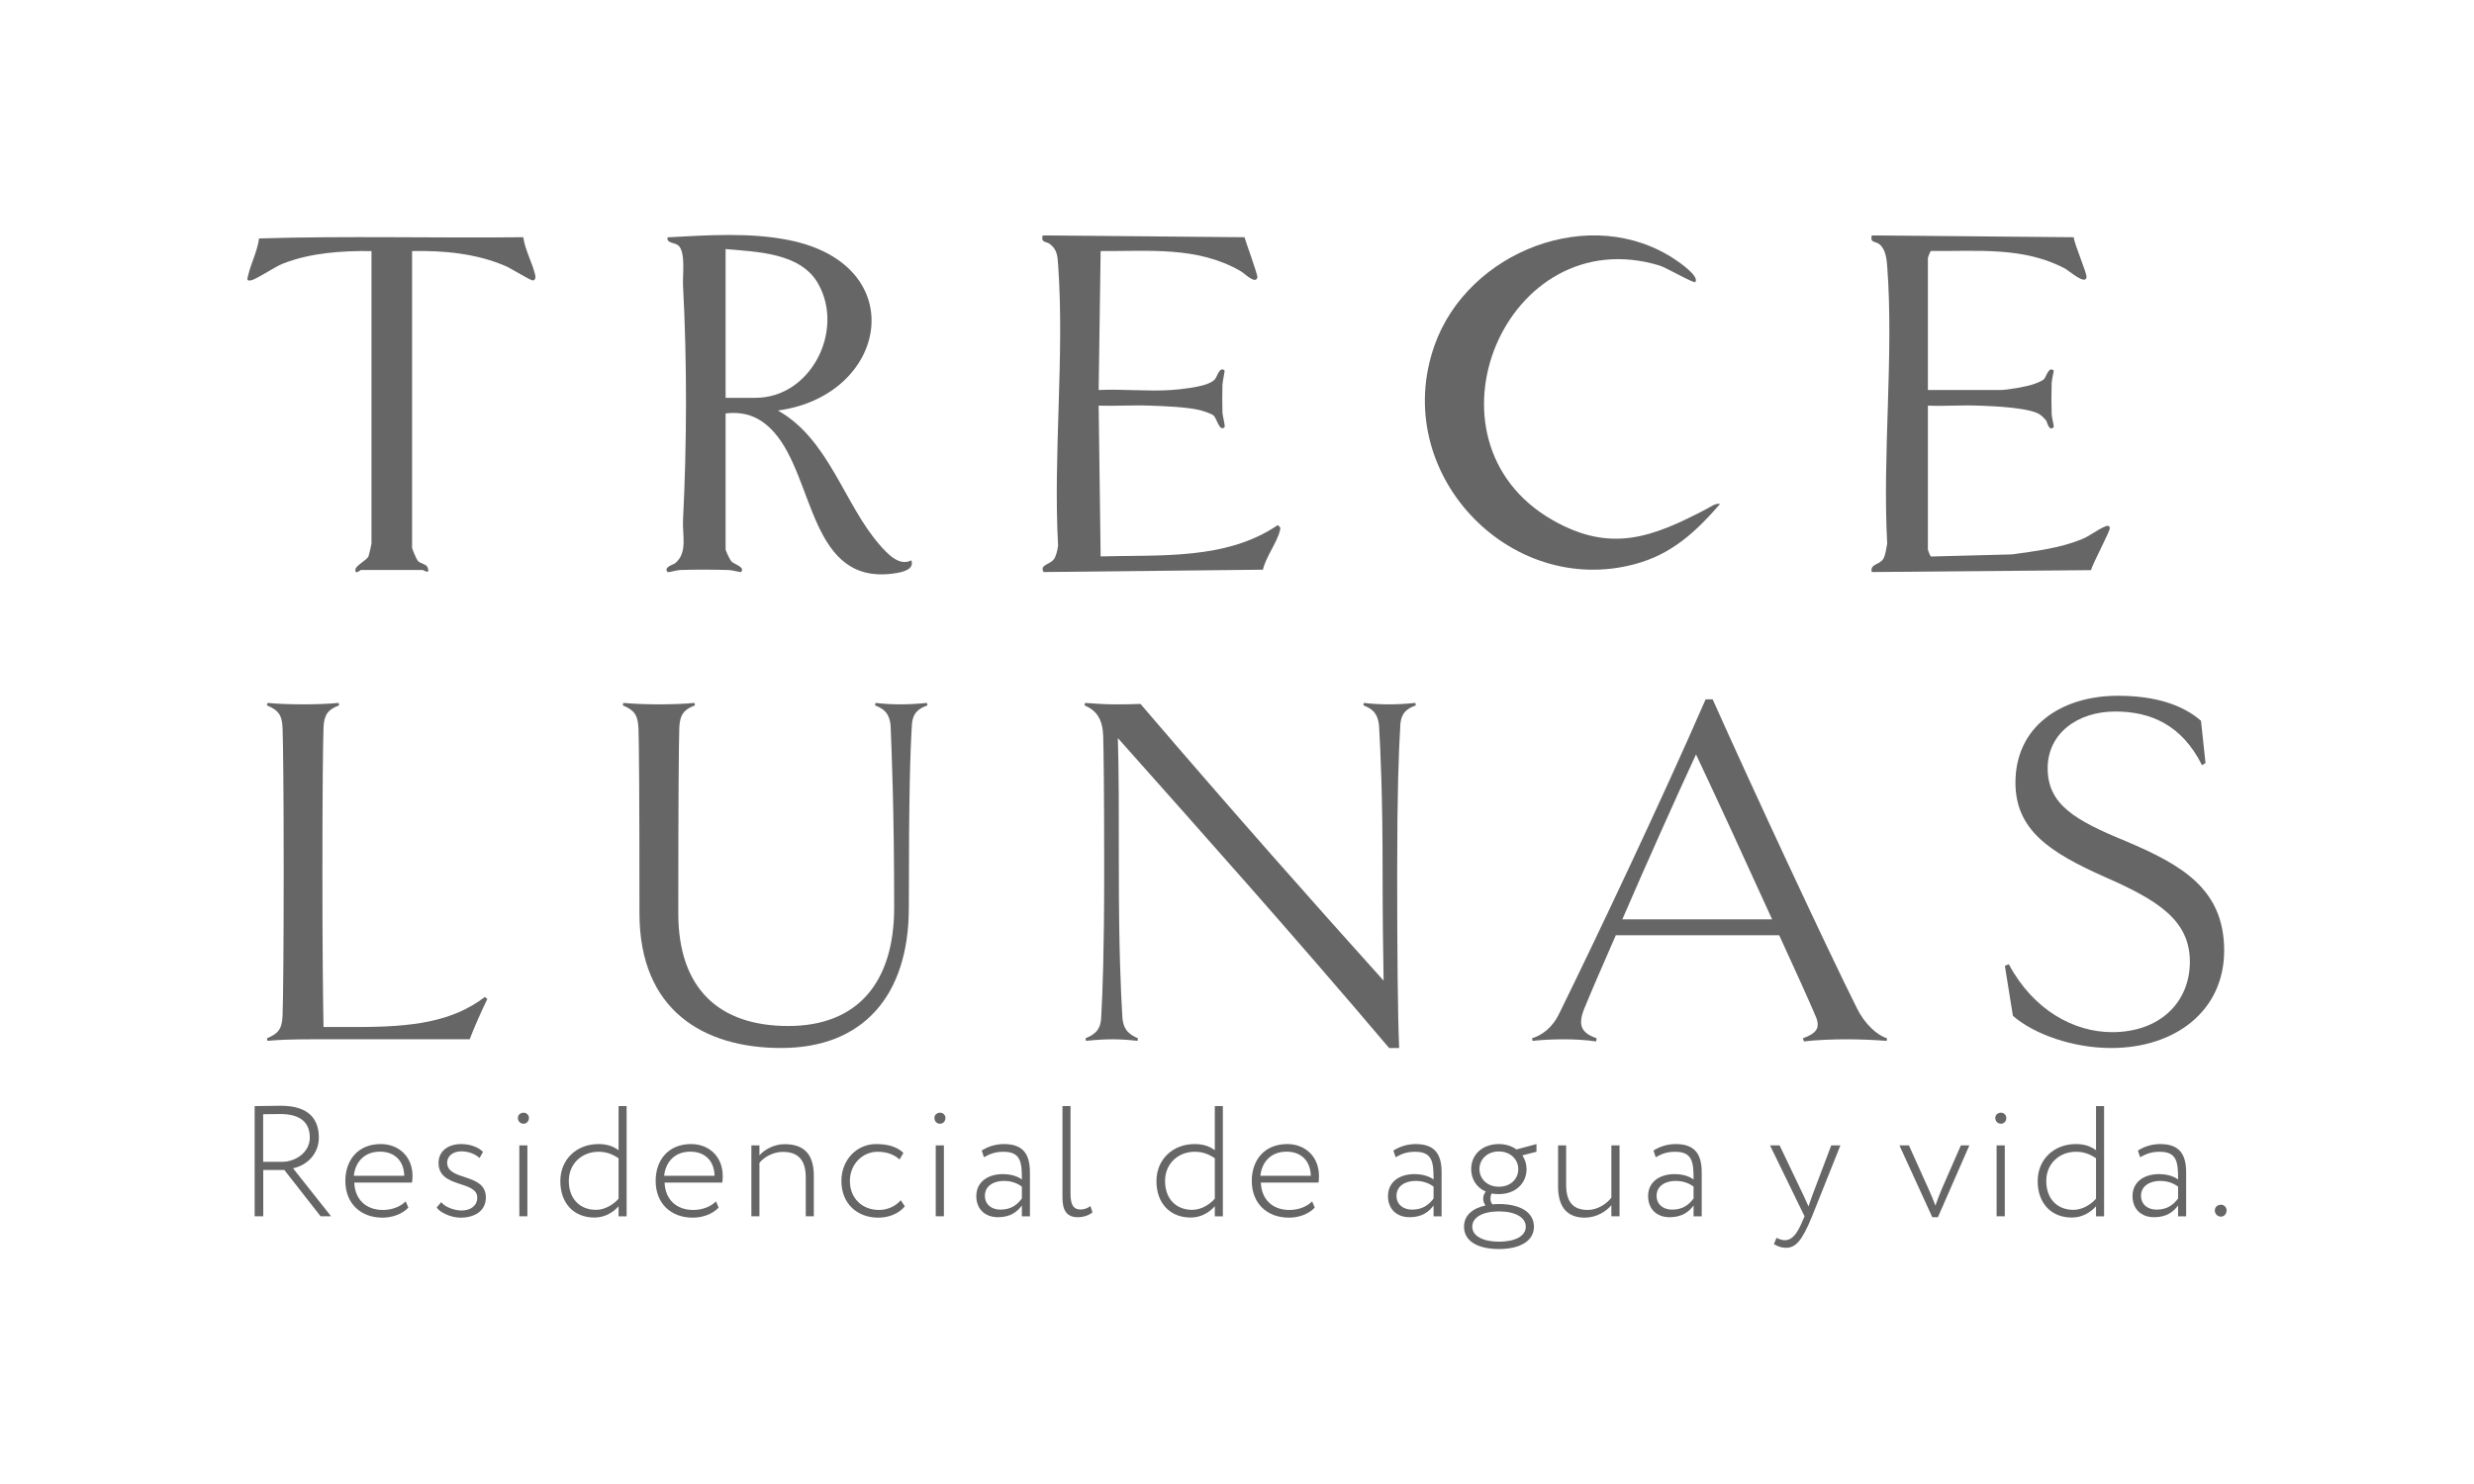 <svg width="200" height="120" viewBox="0 0 200 120" fill="none" xmlns="http://www.w3.org/2000/svg">
<g clip-path="url(#clip0_889_13879)">
<path fill-rule="evenodd" clip-rule="evenodd" d="M20.586 98.354V89.441C21.076 89.441 22.45 89.414 22.699 89.414C25.098 89.414 25.776 90.624 25.776 91.988C25.776 93.261 24.875 94.218 23.689 94.471L26.766 98.354H25.919L22.985 94.607H21.282V98.354H20.586ZM21.273 90.1V93.948H22.797C23.912 93.948 25.045 93.171 25.045 91.988C25.045 90.904 24.438 90.082 22.655 90.082C22.396 90.082 21.692 90.091 21.273 90.1Z" fill="#666666"/>
<path fill-rule="evenodd" clip-rule="evenodd" d="M33.01 97.65C32.493 98.201 31.672 98.463 30.923 98.463C29.14 98.463 27.918 97.298 27.918 95.492C27.918 93.821 28.926 92.512 30.78 92.512C32.243 92.512 33.349 93.532 33.349 95.094C33.349 95.311 33.331 95.474 33.304 95.627H28.64C28.694 97 29.595 97.84 30.959 97.84C31.726 97.84 32.404 97.551 32.796 97.144L33.01 97.65ZM28.605 95.076H32.68C32.653 93.866 31.904 93.126 30.718 93.126C29.461 93.126 28.721 93.957 28.605 95.076Z" fill="#666666"/>
<path d="M35.452 94.029C35.452 93.108 36.193 92.512 37.281 92.512C38.065 92.512 38.725 92.801 39.046 93.144L38.77 93.641C38.422 93.315 37.869 93.099 37.289 93.099C36.585 93.099 36.148 93.514 36.148 94.011C36.148 95.528 39.278 94.814 39.278 96.828C39.278 97.957 38.324 98.463 37.236 98.463C36.451 98.463 35.568 98.047 35.301 97.641L35.666 97.208C35.978 97.614 36.745 97.885 37.316 97.885C37.967 97.885 38.582 97.551 38.582 96.847C38.582 95.41 35.452 96.124 35.452 94.029Z" fill="#666666"/>
<path d="M42.331 89.974C42.545 89.974 42.759 90.145 42.759 90.398C42.759 90.687 42.545 90.868 42.331 90.868C42.081 90.868 41.867 90.687 41.867 90.398C41.867 90.145 42.081 89.974 42.331 89.974ZM41.983 92.62H42.634V98.354H41.983V92.62Z" fill="#666666"/>
<path fill-rule="evenodd" clip-rule="evenodd" d="M50.005 97.542C49.569 98.048 48.873 98.454 48.061 98.454C46.385 98.454 45.297 97.298 45.297 95.51C45.297 93.749 46.617 92.512 48.373 92.512C49.025 92.512 49.542 92.665 50.005 93.008V89.441H50.656V98.355H50.005V97.542ZM50.005 96.928V93.659C49.426 93.261 48.909 93.135 48.382 93.135C47.063 93.135 45.984 94.074 45.984 95.492C45.984 96.955 46.893 97.831 48.186 97.831C48.935 97.831 49.64 97.361 50.005 96.928Z" fill="#666666"/>
<path fill-rule="evenodd" clip-rule="evenodd" d="M58.096 97.65C57.579 98.201 56.758 98.463 56.009 98.463C54.217 98.463 53.004 97.298 53.004 95.492C53.004 93.821 54.012 92.512 55.867 92.512C57.329 92.512 58.426 93.532 58.426 95.094C58.426 95.311 58.417 95.474 58.39 95.627H53.726C53.78 97 54.68 97.84 56.045 97.84C56.812 97.84 57.49 97.551 57.882 97.144L58.096 97.65ZM53.691 95.076H57.766C57.739 93.866 56.99 93.126 55.804 93.126C54.547 93.126 53.807 93.957 53.691 95.076Z" fill="#666666"/>
<path d="M60.742 92.62H61.393V93.424C61.821 92.927 62.624 92.52 63.426 92.52C64.96 92.52 65.79 93.288 65.79 95.085V98.354H65.139V95.212C65.139 93.812 64.532 93.144 63.284 93.144C62.499 93.144 61.768 93.568 61.393 94.029V98.354H60.742V92.62Z" fill="#666666"/>
<path d="M73.147 97.542C72.666 98.147 71.836 98.463 71.007 98.463C69.259 98.463 68.019 97.298 68.019 95.492C68.019 93.821 69.223 92.512 70.829 92.512C71.711 92.512 72.487 92.701 73.031 93.225L72.719 93.758C72.22 93.297 71.587 93.135 70.936 93.135C69.741 93.135 68.706 94.128 68.706 95.492C68.706 96.937 69.741 97.84 71.061 97.84C71.783 97.84 72.425 97.515 72.817 97.054L73.147 97.542Z" fill="#666666"/>
<path d="M76.003 89.974C76.217 89.974 76.431 90.145 76.431 90.398C76.431 90.687 76.217 90.868 76.003 90.868C75.744 90.868 75.539 90.687 75.539 90.398C75.539 90.145 75.744 89.974 76.003 89.974ZM75.646 92.62H76.306V98.354H75.646V92.62Z" fill="#666666"/>
<path fill-rule="evenodd" clip-rule="evenodd" d="M79.363 93.035C79.898 92.701 80.495 92.512 81.164 92.512C82.734 92.512 83.26 93.352 83.26 94.805V98.355H82.609V97.479C82.261 97.957 81.708 98.427 80.674 98.427C79.63 98.427 78.926 97.768 78.926 96.72C78.926 95.573 79.862 94.941 81.075 94.941C81.53 94.941 82.154 95.04 82.609 95.374C82.609 94.011 82.537 93.135 81.128 93.135C80.46 93.135 80.049 93.297 79.541 93.577L79.363 93.035ZM82.609 96.91V95.952C82.19 95.645 81.717 95.492 81.137 95.492C80.397 95.492 79.621 95.853 79.621 96.693C79.621 97.406 80.165 97.813 80.87 97.813C81.833 97.813 82.297 97.325 82.609 96.91Z" fill="#666666"/>
<path d="M85.891 89.441H86.542V96.522C86.542 97.388 86.756 97.804 87.362 97.804C87.665 97.804 87.969 97.668 88.156 97.524L88.316 98.048C88.049 98.246 87.639 98.427 87.121 98.427C86.283 98.427 85.891 97.921 85.891 96.874V89.441Z" fill="#666666"/>
<path fill-rule="evenodd" clip-rule="evenodd" d="M98.206 97.542C97.76 98.048 97.073 98.454 96.262 98.454C94.585 98.454 93.488 97.298 93.488 95.51C93.488 93.749 94.808 92.512 96.574 92.512C97.225 92.512 97.742 92.665 98.206 93.008V89.441H98.857V98.355H98.206V97.542ZM98.206 96.928V93.659C97.626 93.261 97.109 93.135 96.583 93.135C95.263 93.135 94.184 94.074 94.184 95.492C94.184 96.955 95.085 97.831 96.386 97.831C97.136 97.831 97.84 97.361 98.206 96.928Z" fill="#666666"/>
<path fill-rule="evenodd" clip-rule="evenodd" d="M106.287 97.65C105.77 98.201 104.959 98.463 104.201 98.463C102.417 98.463 101.195 97.298 101.195 95.492C101.195 93.821 102.203 92.512 104.067 92.512C105.52 92.512 106.626 93.532 106.626 95.094C106.626 95.311 106.617 95.474 106.59 95.627H101.927C101.98 97 102.881 97.84 104.236 97.84C105.012 97.84 105.681 97.551 106.073 97.144L106.287 97.65ZM101.891 95.076H105.966C105.94 93.866 105.182 93.126 104.004 93.126C102.747 93.126 102.007 93.957 101.891 95.076Z" fill="#666666"/>
<path fill-rule="evenodd" clip-rule="evenodd" d="M112.644 93.035C113.179 92.701 113.777 92.512 114.445 92.512C116.015 92.512 116.541 93.352 116.541 94.805V98.355H115.89V97.479C115.533 97.957 114.989 98.427 113.955 98.427C112.911 98.427 112.207 97.768 112.207 96.72C112.207 95.573 113.134 94.941 114.356 94.941C114.811 94.941 115.435 95.04 115.89 95.374C115.89 94.011 115.819 93.135 114.41 93.135C113.741 93.135 113.322 93.297 112.822 93.577L112.644 93.035ZM115.89 96.91V95.952C115.471 95.645 114.998 95.492 114.419 95.492C113.678 95.492 112.894 95.853 112.894 96.693C112.894 97.406 113.447 97.813 114.151 97.813C115.105 97.813 115.578 97.325 115.89 96.91Z" fill="#666666"/>
<path fill-rule="evenodd" clip-rule="evenodd" d="M120.091 97.479C119.966 97.325 119.903 97.117 119.903 96.928C119.903 96.711 119.975 96.503 120.117 96.359C119.368 96.034 118.931 95.347 118.931 94.535C118.931 93.388 119.814 92.512 121.17 92.512C121.731 92.512 122.213 92.674 122.588 92.945H122.605L124.21 92.512V93.135L123.069 93.424C123.283 93.749 123.408 94.128 123.408 94.535C123.408 95.681 122.516 96.558 121.17 96.558C120.964 96.558 120.777 96.549 120.599 96.503C120.51 96.63 120.492 96.774 120.492 96.928C120.492 97.108 120.536 97.253 120.652 97.388C120.831 97.37 120.991 97.361 121.178 97.361C122.828 97.361 124.005 97.984 124.005 99.195C124.005 100.378 122.828 101.001 121.178 101.001C119.538 101.001 118.352 100.405 118.352 99.195C118.352 98.291 119.029 97.704 120.091 97.479ZM121.178 100.405C122.498 100.405 123.346 99.944 123.346 99.195C123.346 98.445 122.498 97.957 121.178 97.957C119.877 97.957 119.02 98.427 119.02 99.195C119.02 99.944 119.877 100.405 121.178 100.405ZM121.17 95.962C122.115 95.962 122.739 95.338 122.739 94.535C122.739 93.731 122.07 93.108 121.17 93.108C120.251 93.108 119.6 93.731 119.6 94.535C119.6 95.338 120.242 95.962 121.17 95.962Z" fill="#666666"/>
<path d="M130.924 98.354H130.264V97.451C129.836 97.983 129.025 98.462 128.115 98.462C126.751 98.462 125.957 97.676 125.957 95.942V92.619H126.608V95.807C126.608 97.144 127.134 97.839 128.356 97.839C129.15 97.839 129.899 97.333 130.264 96.846V92.619H130.924V98.354Z" fill="#666666"/>
<path fill-rule="evenodd" clip-rule="evenodd" d="M133.671 93.035C134.198 92.701 134.804 92.512 135.473 92.512C137.034 92.512 137.568 93.352 137.568 94.805V98.355H136.909V97.479C136.561 97.957 136.008 98.427 134.973 98.427C133.93 98.427 133.234 97.768 133.234 96.72C133.234 95.573 134.162 94.941 135.384 94.941C135.83 94.941 136.462 95.04 136.909 95.374C136.909 94.011 136.837 93.135 135.428 93.135C134.759 93.135 134.349 93.297 133.85 93.577L133.671 93.035ZM136.909 96.91V95.952C136.498 95.645 136.017 95.492 135.437 95.492C134.697 95.492 133.921 95.853 133.921 96.693C133.921 97.406 134.474 97.813 135.178 97.813C136.133 97.813 136.597 97.325 136.909 96.91Z" fill="#666666"/>
<path d="M146.488 98.354C145.658 100.404 145.132 100.9 144.365 100.9C144.008 100.9 143.705 100.783 143.402 100.602L143.616 100.097C143.83 100.196 144.053 100.286 144.285 100.286C144.856 100.286 145.274 99.817 145.747 98.661L145.881 98.354L143.09 92.619H143.865L145.801 96.674L146.202 97.559C146.291 97.27 146.407 96.963 146.515 96.647L148.039 92.619H148.779L146.488 98.354Z" fill="#666666"/>
<path d="M156.663 98.426H156.208L153.551 92.619H154.317L155.94 96.222C156.119 96.62 156.307 97.062 156.457 97.487C156.609 97.062 156.788 96.593 156.957 96.186L158.518 92.619H159.204L156.663 98.426Z" fill="#666666"/>
<path d="M161.765 89.974C161.979 89.974 162.192 90.145 162.192 90.398C162.192 90.687 161.979 90.868 161.765 90.868C161.515 90.868 161.301 90.687 161.301 90.398C161.301 90.145 161.515 89.974 161.765 89.974ZM161.407 92.62H162.068V98.354H161.407V92.62Z" fill="#666666"/>
<path fill-rule="evenodd" clip-rule="evenodd" d="M169.444 97.542C168.998 98.048 168.311 98.454 167.491 98.454C165.823 98.454 164.727 97.298 164.727 95.51C164.727 93.749 166.046 92.512 167.812 92.512C168.462 92.512 168.971 92.665 169.444 93.008V89.441H170.095V98.355H169.444V97.542ZM169.444 96.928V93.659C168.865 93.261 168.346 93.135 167.821 93.135C166.5 93.135 165.422 94.074 165.422 95.492C165.422 96.955 166.322 97.831 167.616 97.831C168.374 97.831 169.078 97.361 169.444 96.928Z" fill="#666666"/>
<path fill-rule="evenodd" clip-rule="evenodd" d="M172.832 93.035C173.367 92.701 173.964 92.512 174.633 92.512C176.203 92.512 176.73 93.352 176.73 94.805V98.355H176.078V97.479C175.721 97.957 175.177 98.427 174.143 98.427C173.099 98.427 172.395 97.768 172.395 96.72C172.395 95.573 173.322 94.941 174.544 94.941C174.999 94.941 175.624 95.04 176.078 95.374C176.078 94.011 176.007 93.135 174.597 93.135C173.928 93.135 173.51 93.297 173.01 93.577L172.832 93.035ZM176.078 96.91V95.952C175.659 95.645 175.186 95.492 174.607 95.492C173.867 95.492 173.082 95.853 173.082 96.693C173.082 97.406 173.635 97.813 174.339 97.813C175.293 97.813 175.766 97.325 176.078 96.91Z" fill="#666666"/>
<path d="M179.547 97.415C179.814 97.415 180.001 97.641 180.001 97.867C180.001 98.138 179.814 98.381 179.547 98.381C179.243 98.381 179.047 98.138 179.047 97.867C179.047 97.641 179.243 97.415 179.547 97.415Z" fill="#666666"/>
<path d="M39.396 80.779C38.994 81.601 38.343 83.046 37.969 84.039H25.208C23.576 84.039 22.443 84.084 21.623 84.166L21.578 83.958C22.479 83.588 22.809 83.218 22.844 82.098C22.889 80.861 22.934 76.896 22.934 70.502C22.934 64.063 22.889 60.099 22.844 58.898C22.809 57.787 22.479 57.417 21.578 57.038L21.623 56.839C22.443 56.92 23.576 56.956 24.521 56.956C25.413 56.956 26.599 56.92 27.375 56.839L27.41 57.038C26.518 57.372 26.189 57.787 26.153 58.862C26.108 60.099 26.064 64.063 26.064 70.502C26.064 76.896 26.108 80.364 26.153 83.046H28.882C33.323 83.046 36.542 82.64 39.2 80.617L39.396 80.779Z" fill="#666666"/>
<path d="M74.978 57.038C74.283 57.29 73.748 57.615 73.712 58.735C73.587 60.794 73.471 64.145 73.471 73.392C73.471 80.572 69.717 84.744 63.154 84.744C56.911 84.744 51.694 81.728 51.694 73.844C51.694 64.063 51.659 60.099 51.614 58.898C51.569 57.787 51.248 57.417 50.348 57.038L50.392 56.839C51.204 56.92 52.354 56.956 53.291 56.956C54.182 56.956 55.368 56.92 56.144 56.839L56.18 57.038C55.288 57.372 54.958 57.787 54.914 58.862C54.878 60.099 54.833 64.063 54.833 73.844C54.833 79.957 58.142 82.965 63.724 82.965C69.351 82.965 72.285 79.416 72.285 73.392C72.285 65.463 72.08 60.794 72 58.735C71.92 57.615 71.385 57.29 70.734 57.038L70.778 56.839C71.429 56.92 72.16 56.956 72.811 56.956C73.427 56.956 74.158 56.92 74.934 56.839L74.978 57.038Z" fill="#666666"/>
<path d="M114.456 57.038C113.769 57.29 113.234 57.615 113.198 58.735C113.073 60.794 112.949 64.063 112.949 70.502C112.949 76.896 112.993 82.016 113.109 84.744H112.298C104.388 75.415 97.378 67.567 90.369 59.683C90.449 62.411 90.449 65.337 90.449 70.502C90.449 76.697 90.61 80.201 90.735 82.269C90.815 83.335 91.341 83.669 91.992 83.958L91.956 84.166C91.305 84.085 90.565 84.039 89.914 84.039C89.308 84.039 88.568 84.085 87.792 84.166L87.756 83.958C88.443 83.669 88.978 83.335 89.022 82.269C89.138 80.201 89.263 76.896 89.263 70.502C89.263 64.063 89.219 60.632 89.183 59.521C89.138 58.157 88.648 57.453 87.676 57.038L87.712 56.839C88.692 56.92 89.504 56.956 90.119 56.956C90.815 56.956 91.501 56.956 92.197 56.92C99.617 65.59 106.385 73.23 111.852 79.298C111.807 76.977 111.771 73.889 111.771 70.502C111.771 64.271 111.602 60.794 111.486 58.735C111.397 57.615 110.871 57.29 110.22 57.038L110.255 56.839C110.915 56.92 111.647 56.956 112.298 56.956C112.913 56.956 113.644 56.92 114.42 56.839L114.456 57.038Z" fill="#666666"/>
<path fill-rule="evenodd" clip-rule="evenodd" d="M152.552 83.959L152.517 84.167C151.491 84.085 150.269 84.04 149.253 84.04C148.237 84.04 146.889 84.085 145.829 84.212L145.749 83.959C146.889 83.543 147.211 83.092 146.729 82.062C146.275 80.988 145.178 78.549 143.831 75.624H130.624C129.563 78.053 128.626 80.202 128.056 81.602C127.521 82.966 127.895 83.543 129.072 83.959L129.037 84.212C128.181 84.085 127.2 84.04 126.424 84.04C125.487 84.04 124.667 84.085 123.891 84.167L123.855 83.959C124.631 83.715 125.487 83.137 126.058 81.936C128.867 76.238 134.459 64.434 137.883 56.551H138.453C141.548 63.486 147.746 76.816 150.153 81.602C150.76 82.803 151.742 83.715 152.552 83.959ZM143.26 74.341C141.103 69.591 138.533 64.019 137.107 61.003C135.556 64.353 133.148 69.718 131.15 74.341H143.26Z" fill="#666666"/>
<path d="M170.671 84.745C167.577 84.745 164.437 83.634 162.726 82.144L162.074 78.098L162.395 77.972C164.357 81.647 167.621 83.462 170.751 83.462C174.586 83.462 177.03 81.069 177.03 77.764C177.03 74.377 174.38 72.77 170.145 70.909C165.703 68.932 162.93 67.117 162.93 63.279C162.93 58.736 166.64 56.262 171.206 56.262C174.264 56.262 176.458 57.002 177.93 58.285L178.296 61.707L178.01 61.87C176.378 58.61 173.855 57.535 171.001 57.535C167.942 57.535 165.534 59.314 165.534 62.123C165.534 65.049 167.737 66.331 171.857 68.02C176.342 69.925 179.803 71.867 179.803 76.861C179.803 81.773 175.808 84.745 170.671 84.745Z" fill="#666666"/>
<path fill-rule="evenodd" clip-rule="evenodd" d="M58.658 44.432C58.685 44.585 59.006 45.263 59.122 45.389C59.336 45.633 60.263 45.84 59.907 46.256C59.88 46.292 59.166 46.093 58.899 46.093C57.632 46.057 56.241 46.048 54.975 46.093C54.743 46.093 54.021 46.31 53.967 46.256C53.611 45.858 54.44 45.66 54.583 45.542C55.608 44.684 55.153 43.294 55.216 42.056C55.528 35.807 55.546 29.323 55.216 23.074C55.171 22.252 55.439 20.437 54.859 19.868C54.591 19.597 53.86 19.697 53.967 19.191C57.178 19.019 60.655 18.775 63.83 19.426C73.738 21.448 71.803 31.987 62.885 33.197C66.996 35.491 68.227 40.747 71.098 44.043C71.713 44.748 72.686 45.831 73.675 45.308C73.925 46.039 73.015 46.247 72.436 46.346C65.427 47.475 65.899 38.67 62.564 34.94C61.494 33.748 60.281 33.243 58.658 33.432V44.432ZM58.658 32.168H61.084C65.542 32.168 68.298 26.741 66.14 22.939C64.713 20.419 61.182 20.374 58.658 20.139V32.168Z" fill="#666666"/>
<path d="M94.684 31.537C95.434 31.491 96.95 31.311 97.627 31.031C97.85 30.941 98.038 30.859 98.216 30.67C98.376 30.498 98.599 29.586 98.992 29.956C99.027 29.992 98.831 30.868 98.822 31.13C98.804 31.862 98.804 32.638 98.822 33.361C98.831 33.623 99.072 34.462 98.992 34.544C98.573 34.95 98.368 33.803 98.091 33.587C97.886 33.433 97.271 33.234 96.994 33.162C95.924 32.909 94.114 32.837 92.972 32.801C91.59 32.747 90.199 32.846 88.817 32.801L88.977 44.992C93.784 44.857 99.125 45.299 103.29 42.464C103.531 42.653 103.531 42.662 103.459 42.942C103.219 43.882 102.327 45.056 102.095 46.067L84.367 46.257C84.01 45.67 84.884 45.661 85.205 45.209C85.383 44.956 85.499 44.441 85.535 44.116C85.134 36.738 86.061 28.791 85.544 21.476C85.49 20.763 85.49 20.221 84.902 19.752C84.563 19.481 84.144 19.67 84.287 19.038L100.606 19.183C100.731 19.634 101.694 22.244 101.649 22.434C101.498 23.03 100.624 22.108 100.285 21.919C96.78 19.896 92.874 20.329 88.977 20.302L88.817 31.537C90.743 31.446 92.776 31.663 94.684 31.537Z" fill="#666666"/>
<path d="M137.051 22.812C136.953 22.938 134.688 21.638 134.171 21.475C121.713 17.692 114.231 35.599 125.512 42.056C130.256 44.766 133.636 43.42 137.996 41.135C138.273 40.991 138.737 40.648 139.049 40.756C137.078 43.023 135.134 44.82 132.173 45.614C121.954 48.36 112.34 38.155 115.97 27.923C118.654 20.328 128.642 16.391 135.473 21.024C135.838 21.268 137.39 22.342 137.051 22.812Z" fill="#666666"/>
<path d="M155.852 44.432C155.861 44.514 156.04 44.983 156.102 45.001L162.657 44.83C164.565 44.559 166.518 44.333 168.319 43.593C168.943 43.331 169.577 42.825 170.138 42.59C170.326 42.509 170.522 42.446 170.558 42.699C170.593 42.942 169.167 45.57 169.042 46.103L151.313 46.257C151.153 45.597 151.938 45.679 152.232 45.209C152.438 44.893 152.482 44.333 152.562 43.963C152.17 36.693 153.097 28.836 152.571 21.639C152.526 20.998 152.455 20.176 151.938 19.752C151.607 19.481 151.17 19.679 151.313 19.038L167.642 19.183C167.686 19.742 168.739 22.136 168.676 22.434C168.56 23.066 167.249 21.874 166.911 21.702C163.512 19.923 159.811 20.338 156.102 20.293C156.04 20.311 155.852 20.808 155.852 20.853V31.537H161.72C162.265 31.537 163.833 31.266 164.387 31.067C164.618 30.986 165.065 30.823 165.234 30.661C165.43 30.471 165.609 29.604 166.019 29.956C166.054 29.992 165.858 30.706 165.858 30.977C165.831 31.808 165.831 32.693 165.858 33.523C165.867 33.758 166.072 34.49 166.019 34.544C165.618 34.923 165.502 34.101 165.403 33.993C165.27 33.83 165.082 33.641 164.913 33.523C164.101 32.963 161.113 32.837 159.999 32.801C158.625 32.747 157.226 32.855 155.852 32.801V44.432Z" fill="#666666"/>
<path d="M30.031 20.302C27.632 20.274 25.091 20.437 22.835 21.331C22.202 21.584 20.677 22.622 20.258 22.677C19.919 22.722 19.99 22.559 20.052 22.306C20.266 21.34 20.81 20.311 20.944 19.281C28.016 19.064 35.186 19.263 42.302 19.182C42.436 20.184 43.042 21.277 43.256 22.198C43.31 22.397 43.31 22.631 43.087 22.677C42.908 22.704 41.321 21.71 40.929 21.539C38.565 20.5 35.872 20.247 33.313 20.302V44.278C33.313 44.395 33.67 45.226 33.777 45.353C33.982 45.578 34.463 45.615 34.562 45.867C34.82 46.518 34.24 46.093 34.178 46.093H29.166C29.14 46.093 28.854 46.346 28.783 46.256C28.444 45.849 29.63 45.353 29.791 44.983C29.826 44.901 30.031 44.016 30.031 43.962V20.302Z" fill="#666666"/>
</g>
<defs>
<clipPath id="clip0_889_13879">
<rect width="160" height="82" fill="white" transform="translate(20 19)"/>
</clipPath>
</defs>
</svg>
